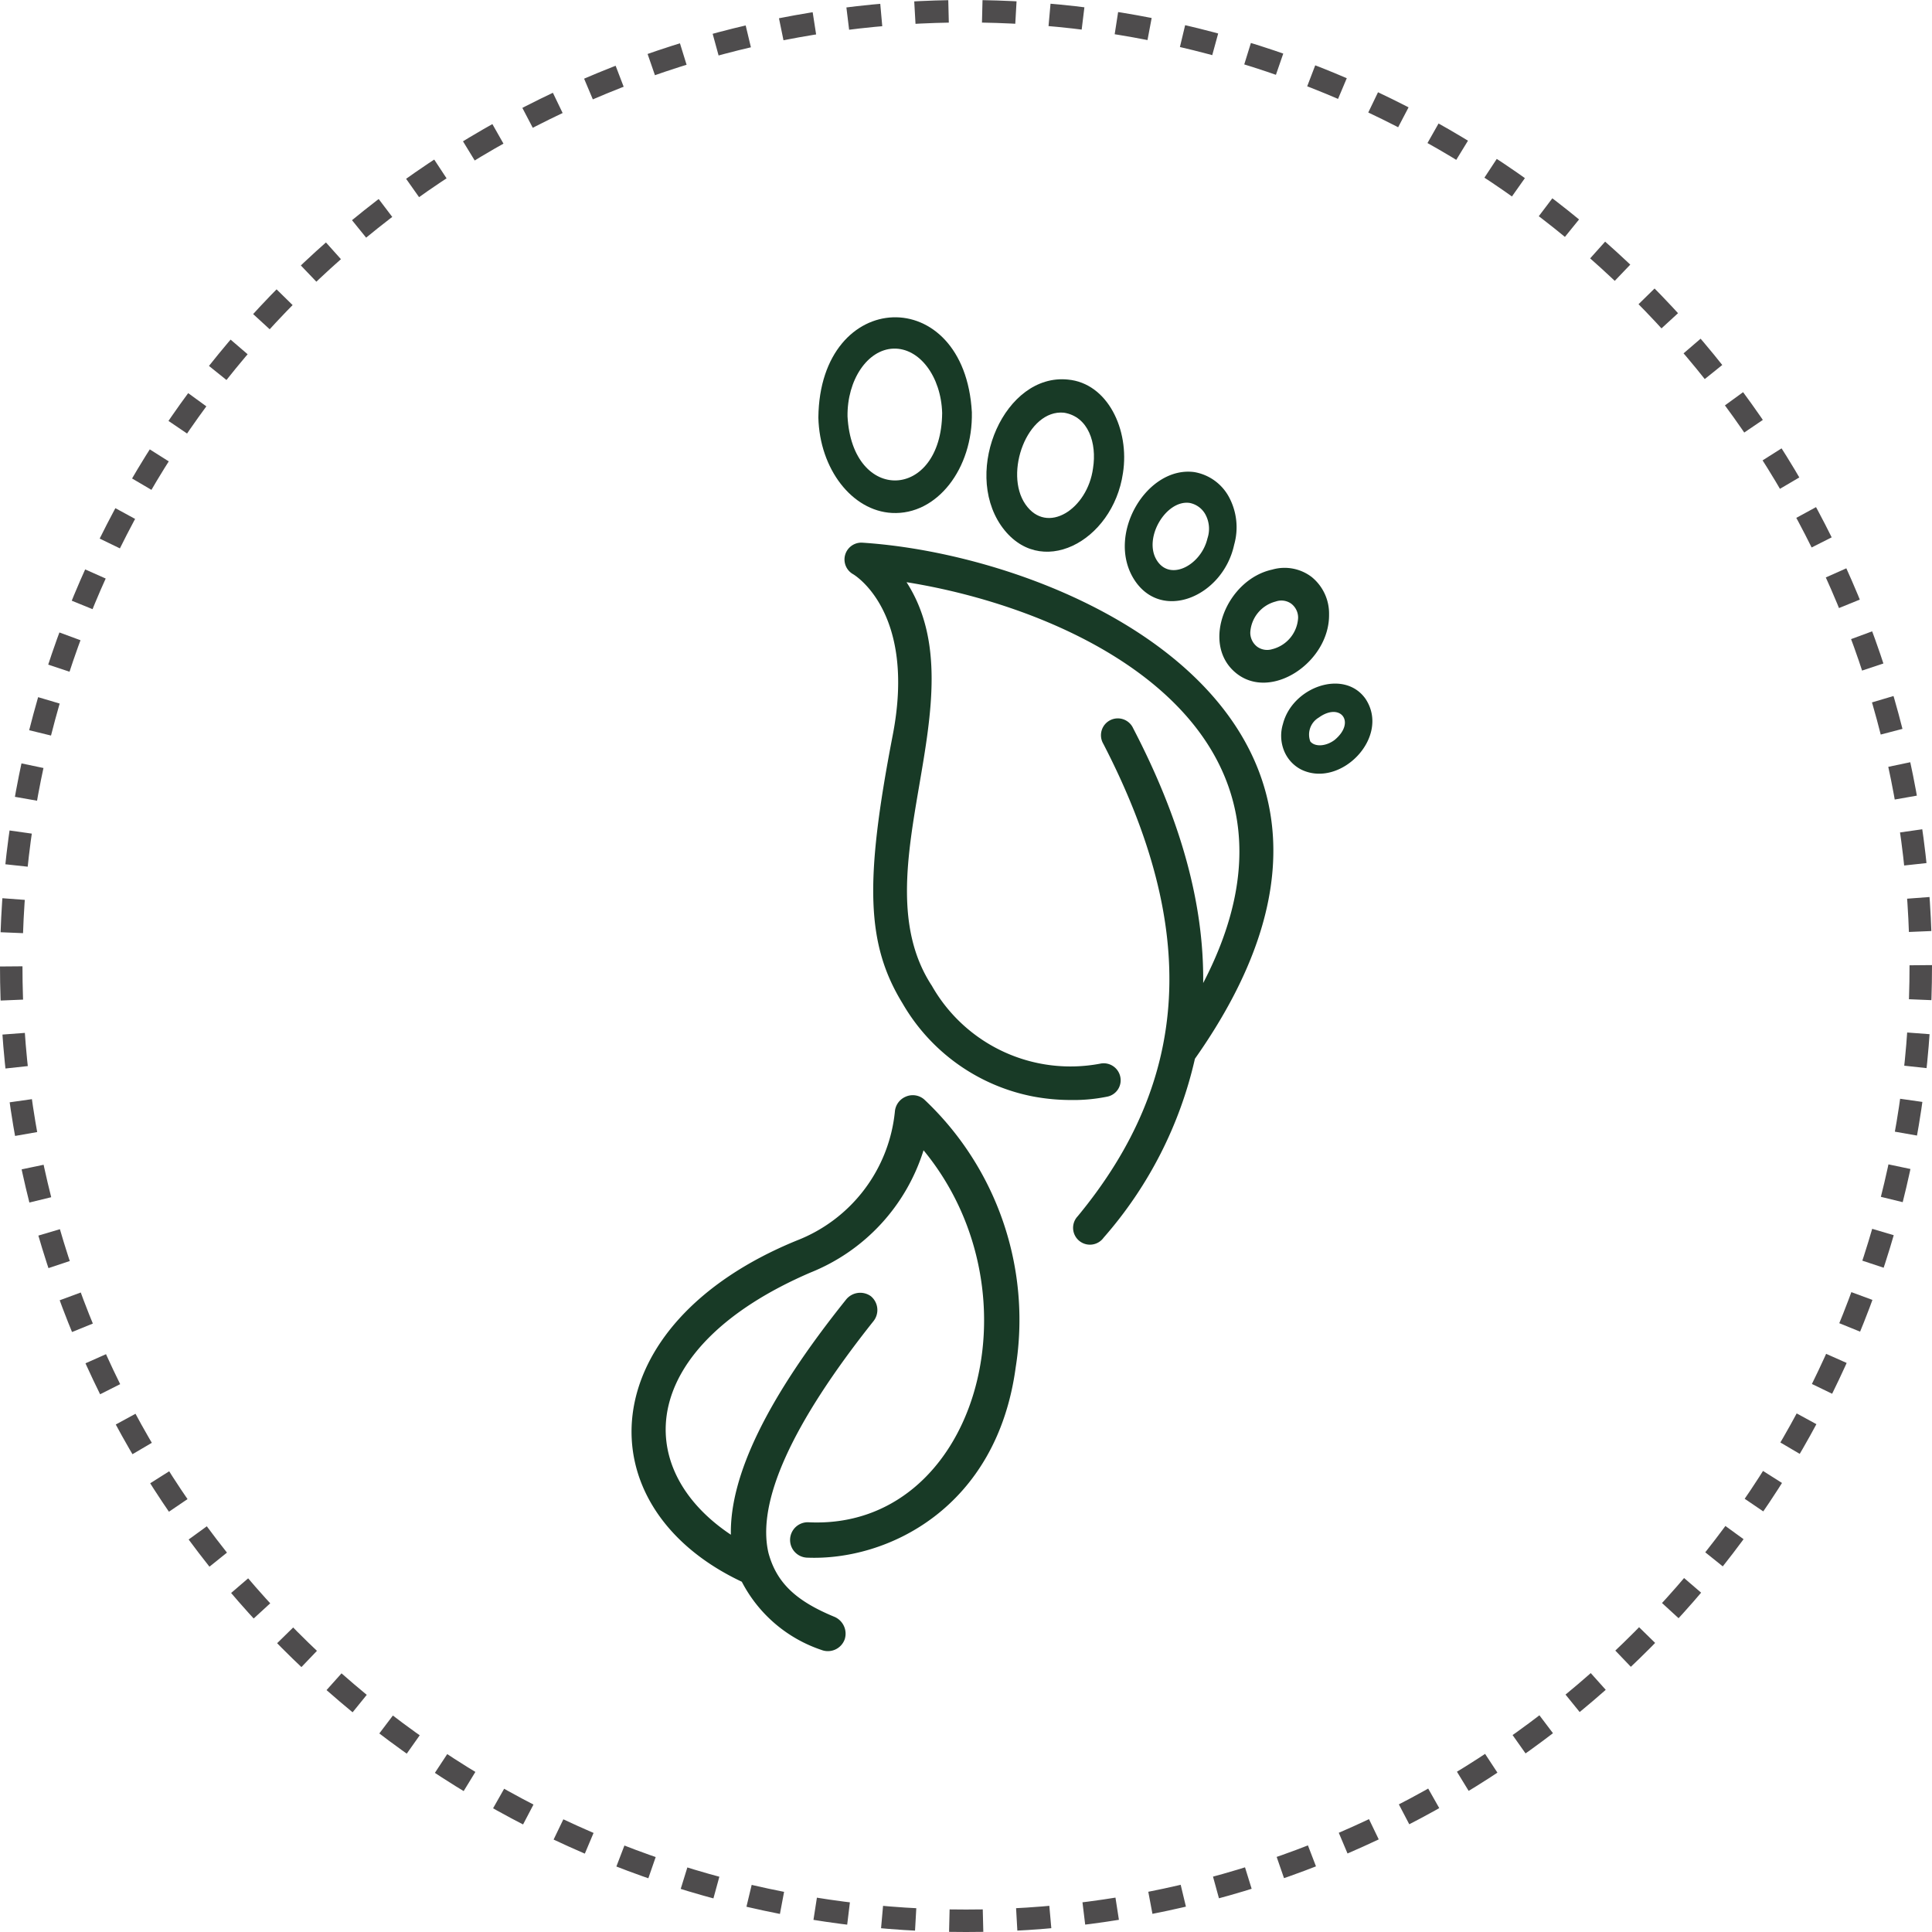 <svg xmlns="http://www.w3.org/2000/svg" width="172" height="172" viewBox="0 0 172 172">
  <g id="Group_15620" data-name="Group 15620" transform="translate(-735 -3536)">
    <g id="noun-eco-footprint-4297130" transform="translate(593.43 3543.976)">
      <path id="Path_55" data-name="Path 55" d="M7,17.417c4.023,0,7-4.332,6.635-9.328C12.387-3.435-.467-2.3.013,9.276.364,13.857,3.446,17.417,7,17.417ZM6.364,2.8c2.317-.2,4.372,2.267,4.634,5.5C11.337,16.1,3.423,16.8,2.6,9.039,2.386,5.8,4.068,3,6.364,2.8Z" transform="translate(214.899 19.931) rotate(3)" fill="#183a26"/>
      <path id="Path_56" data-name="Path 56" d="M2.091,13.767c4.134,4.326,10.068-.1,10-6.287,0-3.935-2.612-7.708-6.146-7.469C.324.326-2.043,9.391,2.091,13.767ZM6.058,2.978c2.222,0,3.334,2.238,3.334,4.477.089,3.671-3.112,6.563-5.446,4.112S2.791,3.18,6.058,2.978Z" transform="translate(230.769 24.875) rotate(9)" fill="#183a26"/>
      <path id="Path_57" data-name="Path 57" d="M1.548,10.436c3.238,3.348,8.146-.162,8.075-4.924h0a5.684,5.684,0,0,0-1.377-4A4.336,4.336,0,0,0,4.715.01C.509.4-1.68,7.076,1.548,10.436ZM4.929,2.779A2.046,2.046,0,0,1,6.6,3.554,2.685,2.685,0,0,1,7.179,5.5c0,2.421-2.372,4.541-3.981,2.885S2.821,2.952,4.929,2.779Z" transform="translate(243.307 32.983) rotate(13)" fill="#183a26"/>
      <path id="Path_58" data-name="Path 58" d="M8.091,1.993A4.194,4.194,0,0,0,5.034.021a3.976,3.976,0,0,0-3.327,1.3c-2.971,2.893-1.933,8.965,2.1,9.515s6.616-5.27,4.285-8.839Zm-2.6,5.3a1.517,1.517,0,0,1-1.276.563,1.574,1.574,0,0,1-1.2-.751A3.021,3.021,0,0,1,3.474,3.57,1.511,1.511,0,0,1,4.742,3a1.565,1.565,0,0,1,1.195.745A3.05,3.05,0,0,1,5.5,7.289Z" transform="matrix(0.848, 0.53, -0.53, 0.848, 254.088, 40.707)" fill="#183a26"/>
      <path id="Path_59" data-name="Path 59" d="M5.747.413C2.847-1.216-.6,2.276.089,5.629A3.573,3.573,0,0,0,1.21,7.718a3.246,3.246,0,0,0,2.132.848c3.88-.01,5.881-6.078,2.4-8.154Zm-.9,4.481c-.445.873-1.314,1.341-1.89,1.065a1.758,1.758,0,0,1-.252-2.236c1.121-2.1,3.173-1.1,2.142,1.171Z" transform="matrix(0.899, 0.438, -0.438, 0.899, 258.172, 51.377)" fill="#183a26"/>
      <path id="Path_60" data-name="Path 60" d="M310.5,159.381c21.2-30.074-10.873-44.714-29.575-45.947a1.5,1.5,0,0,0-.86,2.8s5.711,3.267,3.516,14.426c-2.493,12.955-2.344,18.516.9,23.8h0a17.2,17.2,0,0,0,11.633,8.279,18.341,18.341,0,0,0,3.392.311,14.927,14.927,0,0,0,3.242-.311,1.485,1.485,0,0,0,1.1-1.8,1.509,1.509,0,0,0-1.8-1.122,14.19,14.19,0,0,1-14.962-6.933c-6.646-10.137,4.414-25.574-2.257-35.934,16.247,2.606,37.891,13.6,26.409,35.685.075-7.033-1.97-14.488-6.234-22.68a1.5,1.5,0,1,0-2.656,1.385c8.529,16.5,7.793,29.863-2.281,42.057a1.5,1.5,0,1,0,2.307,1.907,36.3,36.3,0,0,0,8.13-15.935Z" transform="translate(-62.552 -73.095)" fill="#183a26"/>
      <path id="Path_61" data-name="Path 61" d="M209.994,378.318c-1.093-4.542,2.04-11.492,9.32-20.654a1.592,1.592,0,0,0-.224-2.251,1.618,1.618,0,0,0-2.224.342c-6.99,8.728-10.334,15.639-10.228,20.9-8.925-5.95-8.293-16.718,7.082-23.34h0a17.266,17.266,0,0,0,10.07-10.886c10.65,12.927,4.62,33.8-10.2,33.119h0a1.576,1.576,0,1,0-.21,3.146c7.187.316,16.929-4.41,18.614-16.941a26.933,26.933,0,0,0-8.148-23.852,1.554,1.554,0,0,0-1.659-.237,1.579,1.579,0,0,0-.948,1.316,13.781,13.781,0,0,1-8.728,11.479c-18.271,7.464-19.087,23.695-4.9,30.382h0a12.429,12.429,0,0,0,7.082,6.068,1.592,1.592,0,0,0,2.08-.948,1.632,1.632,0,0,0-.96-2.015c-3.3-1.369-5.081-2.948-5.819-5.634Z" transform="translate(0 -247.999)" fill="#183a26"/>
    </g>
    <g id="Ellipse_49" data-name="Ellipse 49" transform="translate(735 3536)" fill="none" stroke="#4e4c4d" stroke-width="2" stroke-dasharray="3">
      <circle cx="86" cy="86" r="86" stroke="none"/>
      <circle cx="86" cy="86" r="85" fill="none"/>
    </g>
  </g>
</svg>
